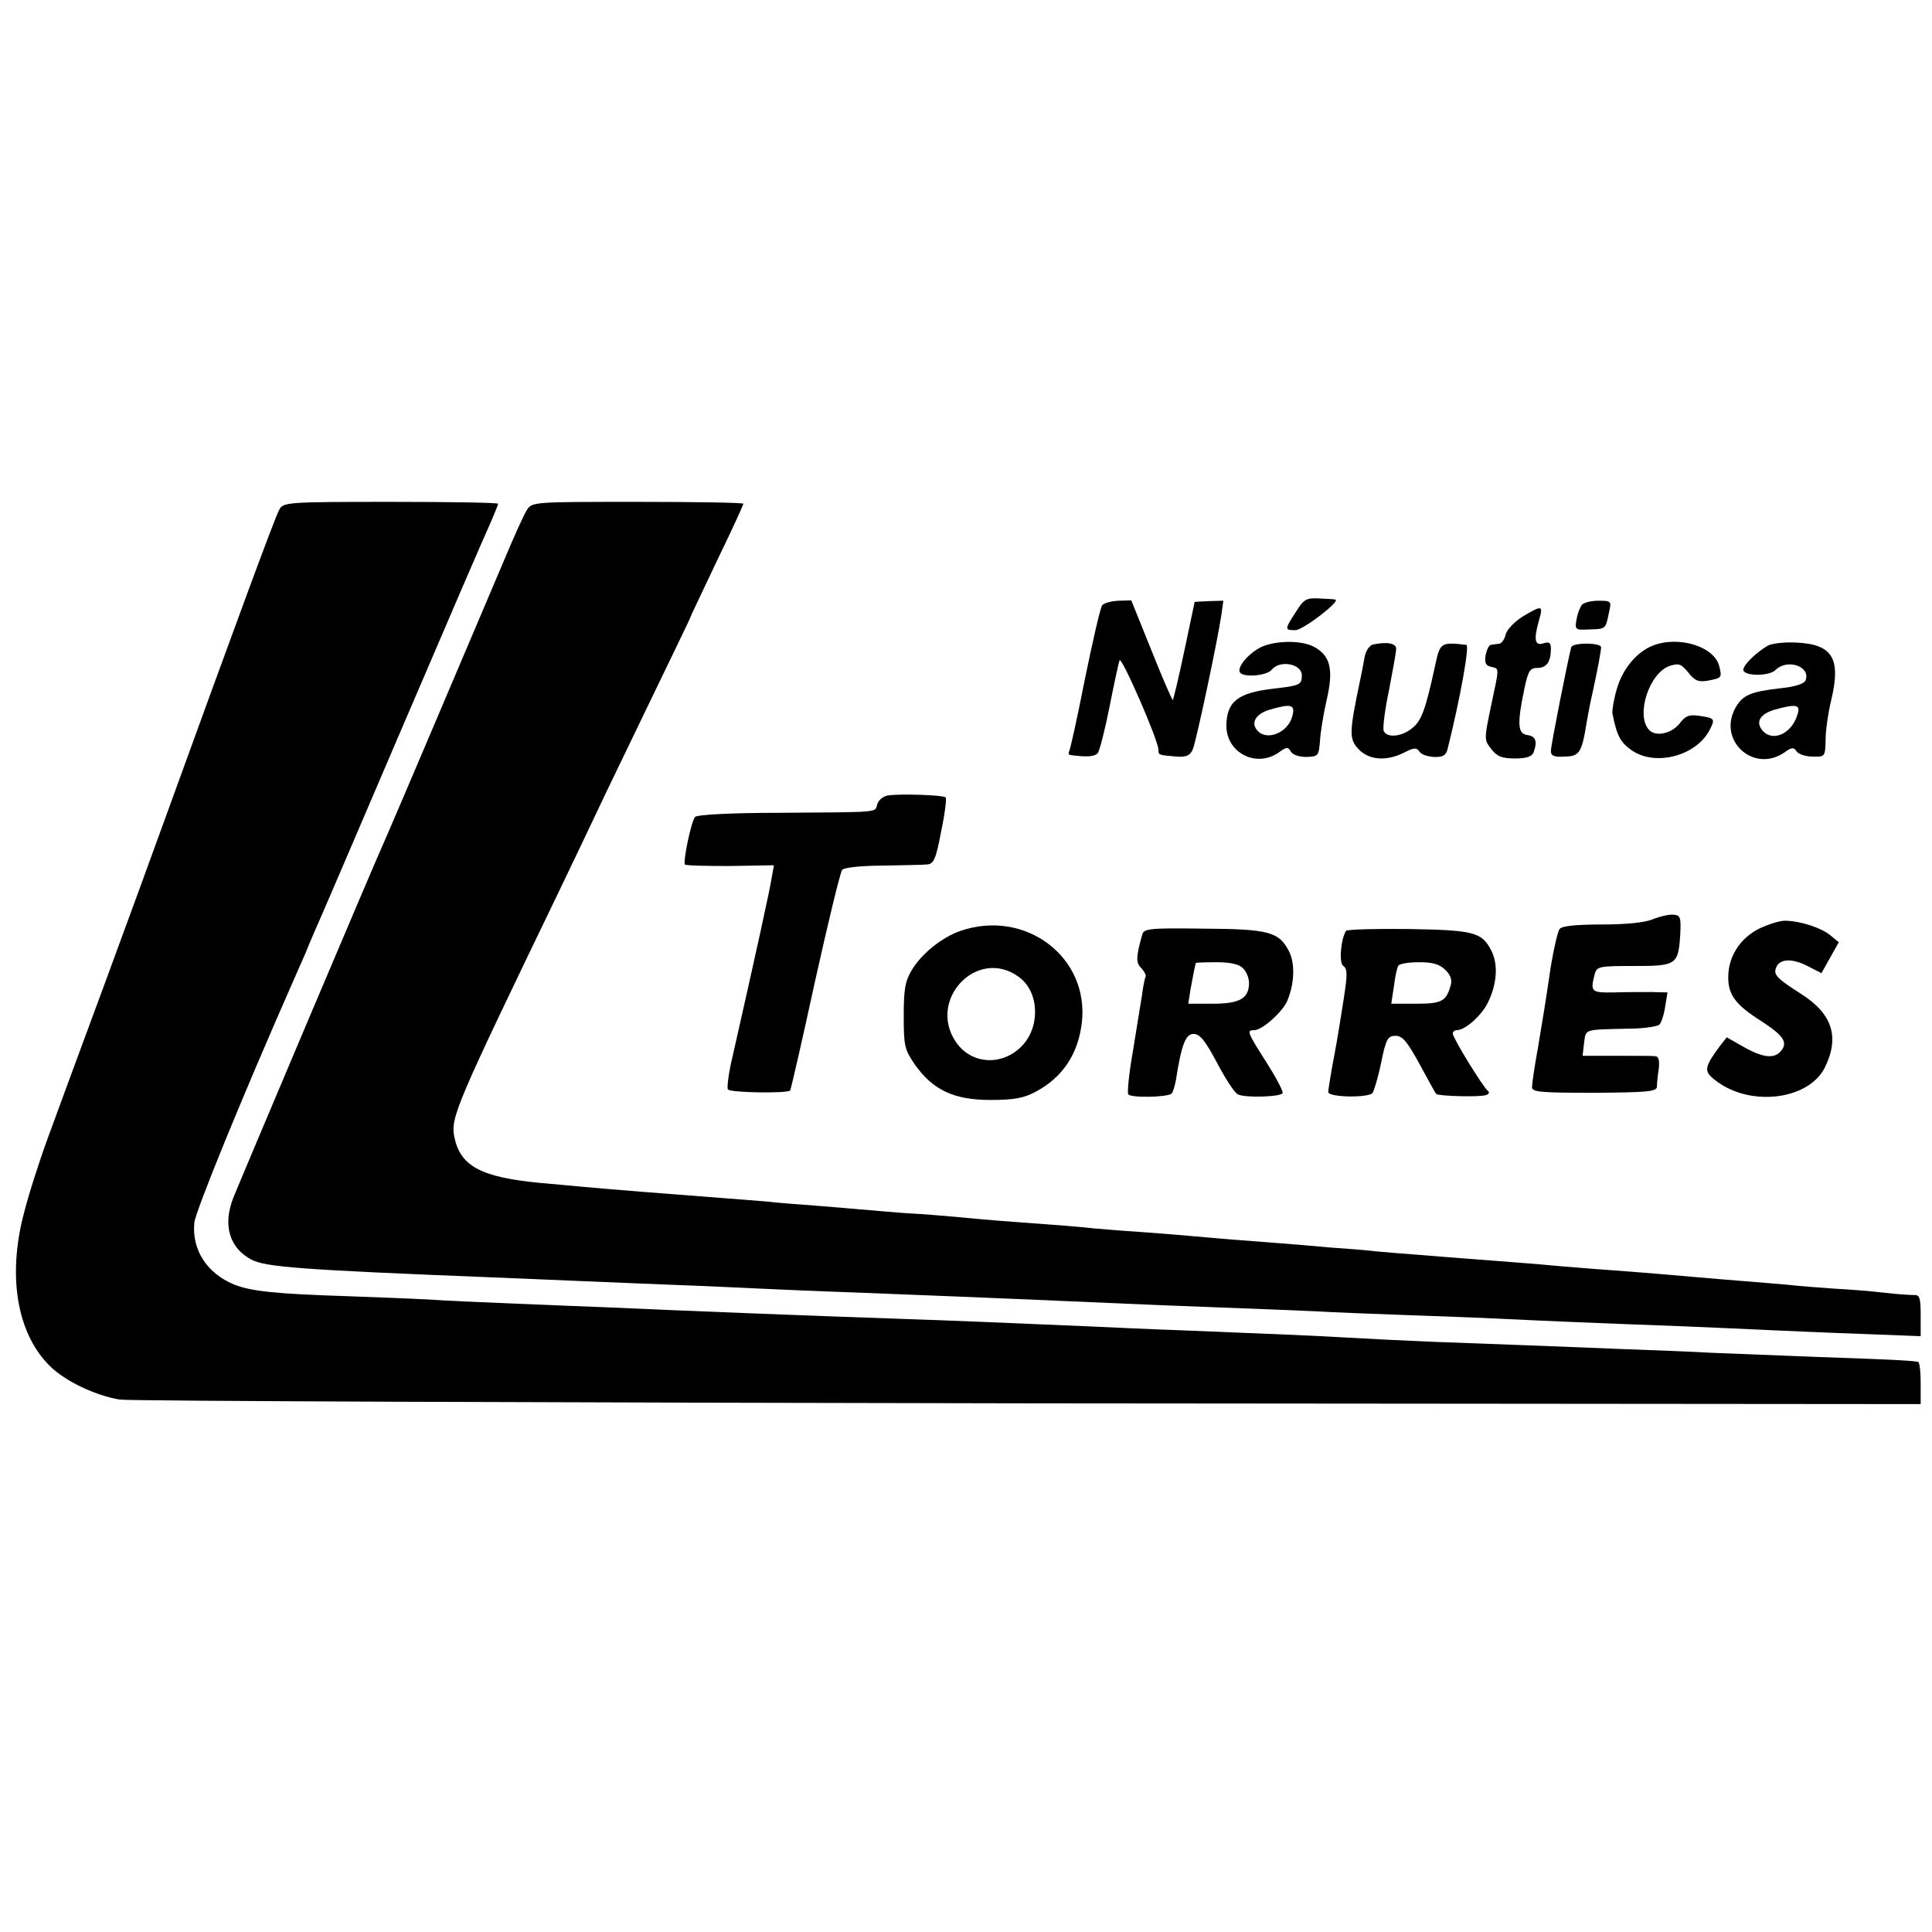 <?xml version="1.0" standalone="no"?>
<!DOCTYPE svg PUBLIC "-//W3C//DTD SVG 20010904//EN"
 "http://www.w3.org/TR/2001/REC-SVG-20010904/DTD/svg10.dtd">
<svg version="1.0" xmlns="http://www.w3.org/2000/svg"
 width="512pt" height="512pt" viewBox="0 0 512 512"
 preserveAspectRatio="xMidYMid meet">
<g transform="translate(0,512) scale(0.1,-0.1)"
fill="#000000" stroke="none">
<path d="M740 3769 c-11 -19 -113 -296 -310 -839 -21 -58 -88 -242 -150 -410
-62 -168 -131 -354 -153 -415 -22 -60 -51 -150 -63 -198 -45 -168 -19 -320 67
-406 41 -41 121 -79 186 -90 26 -4 1111 -8 2411 -10 l2362 -2 0 55 c0 31 -3
57 -7 57 -22 4 -96 7 -268 13 -104 4 -230 9 -280 11 -49 3 -157 7 -240 10
-147 6 -220 9 -495 19 -74 3 -175 8 -225 11 -86 5 -204 10 -455 20 -63 2 -169
7 -235 10 -234 10 -352 15 -500 20 -211 7 -618 23 -765 30 -47 2 -159 6 -250
10 -91 4 -194 8 -230 11 -36 2 -135 6 -220 9 -190 6 -255 13 -300 31 -72 30
-112 92 -105 164 4 32 124 327 262 640 13 30 28 64 33 75 4 11 15 36 23 55 9
19 113 262 232 540 119 278 225 524 236 547 10 24 19 45 19 48 0 3 -128 5
-285 5 -276 0 -285 -1 -295 -21z"/>
<path d="M1396 3768 c-8 -13 -33 -68 -56 -123 -56 -132 -298 -702 -315 -740
-29 -63 -392 -922 -407 -960 -28 -72 -10 -132 48 -163 38 -20 133 -27 634 -47
80 -3 188 -8 240 -10 52 -2 163 -7 245 -10 83 -3 186 -8 230 -10 44 -2 154 -7
245 -10 385 -15 616 -25 725 -30 50 -2 162 -7 250 -10 88 -3 201 -8 250 -10
50 -3 158 -7 240 -10 83 -3 197 -7 255 -10 104 -5 214 -10 485 -20 77 -3 178
-8 225 -10 47 -2 156 -7 243 -10 l157 -6 0 55 c0 46 -3 55 -17 54 -10 0 -45 2
-78 6 -33 4 -94 9 -135 11 -41 3 -95 7 -120 10 -25 2 -79 7 -120 10 -41 3 -95
8 -120 10 -45 4 -135 12 -245 20 -33 2 -85 7 -115 9 -30 3 -89 8 -130 11 -41
3 -100 8 -130 10 -30 2 -87 7 -126 10 -40 3 -89 7 -110 9 -22 3 -75 7 -119 10
-44 4 -102 9 -130 11 -27 2 -86 7 -130 10 -44 4 -96 8 -115 10 -19 2 -75 6
-125 10 -49 3 -108 8 -130 10 -36 4 -71 7 -249 20 -28 2 -79 7 -111 10 -33 3
-94 8 -135 10 -41 3 -95 8 -120 10 -25 2 -79 7 -120 10 -41 3 -95 7 -120 10
-25 2 -81 7 -125 10 -146 11 -308 24 -372 30 -29 3 -79 7 -110 10 -158 15
-213 44 -229 122 -10 52 3 82 276 648 40 83 87 182 105 220 18 39 81 168 139
289 58 120 106 219 106 221 0 2 32 68 70 149 39 80 70 148 70 151 0 3 -126 5
-280 5 -279 0 -280 0 -294 -22z"/>
<path d="M3434 3498 c-30 -46 -30 -48 -1 -48 20 0 120 77 106 81 -2 1 -21 2
-43 3 -34 2 -41 -2 -62 -36z"/>
<path d="M2921 3516 c-5 -6 -25 -94 -46 -196 -20 -102 -39 -188 -42 -192 -2
-5 -1 -8 4 -9 45 -6 64 -4 72 5 5 6 19 61 31 121 12 61 24 117 27 125 4 14
103 -212 103 -237 0 -14 0 -14 48 -18 26 -2 36 3 43 19 9 21 66 289 76 358 l5
36 -38 -1 -38 -2 -27 -128 c-15 -71 -29 -130 -31 -132 -1 -2 -27 57 -56 130
l-54 134 -34 -1 c-19 -1 -38 -6 -43 -12z"/>
<path d="M4192 3517 c-5 -7 -12 -24 -14 -39 -5 -27 -3 -28 34 -26 44 1 43 1
52 45 7 30 6 31 -28 31 -19 0 -39 -5 -44 -11z"/>
<path d="M4035 3486 c-22 -14 -42 -35 -45 -48 -3 -13 -11 -24 -18 -24 -7 -1
-16 -2 -21 -3 -5 0 -11 -13 -14 -27 -3 -20 0 -28 14 -31 23 -6 23 3 0 -106
-18 -86 -18 -88 1 -112 15 -20 29 -25 63 -25 30 0 45 5 49 16 11 29 6 43 -16
46 -26 3 -28 29 -8 124 10 47 15 54 35 54 24 0 35 17 35 51 0 16 -5 19 -20 14
-23 -7 -26 10 -11 63 11 38 8 39 -44 8z"/>
<path d="M3344 3406 c-33 -15 -67 -54 -58 -68 9 -14 71 -9 84 7 22 27 80 16
80 -15 0 -25 -6 -27 -75 -35 -95 -11 -124 -34 -125 -98 0 -72 79 -113 139 -71
20 15 25 15 32 2 4 -8 22 -14 41 -14 31 1 33 3 36 41 1 22 9 72 18 111 19 82
9 118 -36 141 -32 16 -97 16 -136 -1z m81 -183 c-10 -43 -65 -67 -91 -41 -21
21 -7 46 30 57 58 17 69 14 61 -16z"/>
<path d="M3639 3412 c-10 -2 -20 -17 -23 -35 -3 -18 -8 -43 -11 -57 -30 -143
-30 -158 -5 -185 28 -30 75 -33 122 -9 25 13 32 13 39 3 4 -8 22 -14 39 -15
23 -1 32 4 36 20 34 136 59 276 50 277 -68 8 -70 6 -83 -56 -25 -115 -36 -146
-61 -165 -28 -23 -67 -26 -75 -7 -3 8 3 56 14 108 10 52 19 101 19 110 0 14
-24 19 -61 11z"/>
<path d="M4164 3405 c-8 -29 -54 -260 -54 -275 0 -13 8 -17 37 -15 39 1 45 10
58 92 3 18 10 54 16 80 6 27 13 62 16 78 3 17 6 34 6 39 3 13 -75 14 -79 1z"/>
<path d="M4380 3409 c-43 -17 -80 -62 -95 -114 -8 -27 -13 -57 -12 -65 12 -61
21 -77 52 -99 62 -42 168 -15 205 53 16 31 15 33 -27 39 -26 4 -36 0 -50 -18
-22 -30 -67 -39 -84 -18 -34 40 2 149 55 168 25 8 31 6 50 -17 17 -22 27 -26
51 -22 38 7 39 8 31 39 -13 52 -108 81 -176 54z"/>
<path d="M4685 3409 c-31 -18 -65 -51 -65 -64 0 -17 69 -18 86 0 31 30 93 9
79 -28 -4 -9 -27 -17 -67 -21 -79 -9 -100 -18 -119 -52 -48 -87 49 -174 130
-118 19 14 25 14 32 3 4 -7 23 -14 42 -14 33 -1 34 -1 35 44 0 25 7 73 15 106
26 109 4 147 -90 152 -33 2 -67 -2 -78 -8z m79 -181 c-15 -53 -67 -76 -94 -43
-18 22 -5 43 32 54 57 16 70 14 62 -11z"/>
<path d="M2353 3012 c-12 -2 -25 -12 -28 -23 -7 -23 13 -21 -257 -23 -130 0
-221 -5 -226 -11 -10 -11 -32 -116 -27 -126 2 -3 56 -4 120 -4 l116 2 -5 -28
c-5 -34 -43 -207 -104 -476 -11 -45 -16 -86 -13 -90 6 -9 157 -11 165 -3 2 3
32 133 66 290 35 157 67 290 72 295 5 6 53 11 106 11 53 1 107 2 118 3 18 1
24 12 38 87 10 47 15 88 12 91 -6 6 -119 10 -153 5z"/>
<path d="M4380 2684 c-20 -9 -71 -14 -135 -14 -70 0 -106 -4 -112 -12 -5 -7
-15 -51 -23 -98 -18 -122 -18 -117 -34 -215 -9 -49 -16 -97 -16 -106 0 -13 21
-15 165 -15 140 1 165 3 166 16 0 8 2 30 5 48 2 21 0 32 -9 33 -6 1 -53 1
-102 1 l-91 0 4 34 c5 38 -2 35 119 38 40 0 76 6 81 11 5 6 12 27 15 48 l6 37
-42 1 c-23 0 -68 0 -99 -1 -61 -1 -64 1 -52 48 6 21 11 22 105 22 113 0 117 3
122 87 2 42 0 48 -19 49 -12 1 -36 -5 -54 -12z"/>
<path d="M4660 2658 c-50 -26 -80 -74 -80 -128 0 -47 20 -73 86 -115 60 -39
73 -57 54 -80 -18 -22 -49 -18 -100 11 l-44 25 -18 -23 c-40 -54 -43 -66 -17
-87 89 -75 248 -59 294 28 41 81 22 144 -62 197 -64 41 -74 51 -66 70 9 23 41
25 81 5 l39 -20 23 41 23 41 -22 18 c-25 21 -83 39 -121 39 -14 0 -46 -10 -70
-22z"/>
<path d="M2545 2653 c-48 -17 -100 -58 -127 -101 -19 -31 -23 -51 -23 -124 0
-80 2 -89 30 -130 48 -67 103 -93 200 -93 62 0 89 5 120 22 71 38 112 99 122
183 20 174 -150 302 -322 243z m155 -122 c53 -38 58 -129 10 -181 -52 -56
-136 -52 -177 9 -76 113 58 252 167 172z"/>
<path d="M3027 2643 c-17 -60 -17 -75 -2 -89 8 -9 13 -19 11 -22 -2 -4 -7 -27
-10 -52 -4 -25 -15 -91 -24 -148 -10 -56 -15 -107 -12 -112 6 -10 105 -8 115
2 3 3 8 18 11 34 15 96 26 124 47 124 17 0 31 -18 62 -76 22 -42 46 -79 55
-84 19 -10 114 -7 119 3 2 5 -17 41 -43 82 -51 80 -53 85 -32 85 21 0 76 49
88 79 19 47 20 98 4 130 -27 52 -54 59 -228 60 -143 2 -157 0 -161 -16z m267
-89 c9 -8 16 -26 16 -39 0 -41 -25 -55 -96 -55 l-65 0 6 38 c6 32 11 60 14 70
1 1 25 2 55 2 36 0 60 -5 70 -16z"/>
<path d="M3567 2653 c-14 -23 -19 -86 -7 -93 11 -7 11 -23 1 -87 -18 -115 -20
-123 -31 -182 -5 -29 -10 -59 -10 -65 0 -14 103 -16 117 -3 4 5 15 41 23 80
13 64 18 72 38 72 19 0 31 -15 64 -75 22 -41 42 -77 44 -79 6 -6 117 -9 132
-3 8 2 10 8 5 11 -12 9 -93 140 -93 152 0 5 5 9 11 9 22 0 67 40 83 75 23 48
26 97 10 132 -26 53 -45 58 -221 61 -89 1 -164 -1 -166 -5z m264 -104 c14 -14
18 -27 13 -42 -12 -41 -24 -47 -92 -47 l-65 0 7 46 c3 25 8 50 12 55 3 5 27 9
55 9 36 0 54 -5 70 -21z"/>
</g>
</svg>
